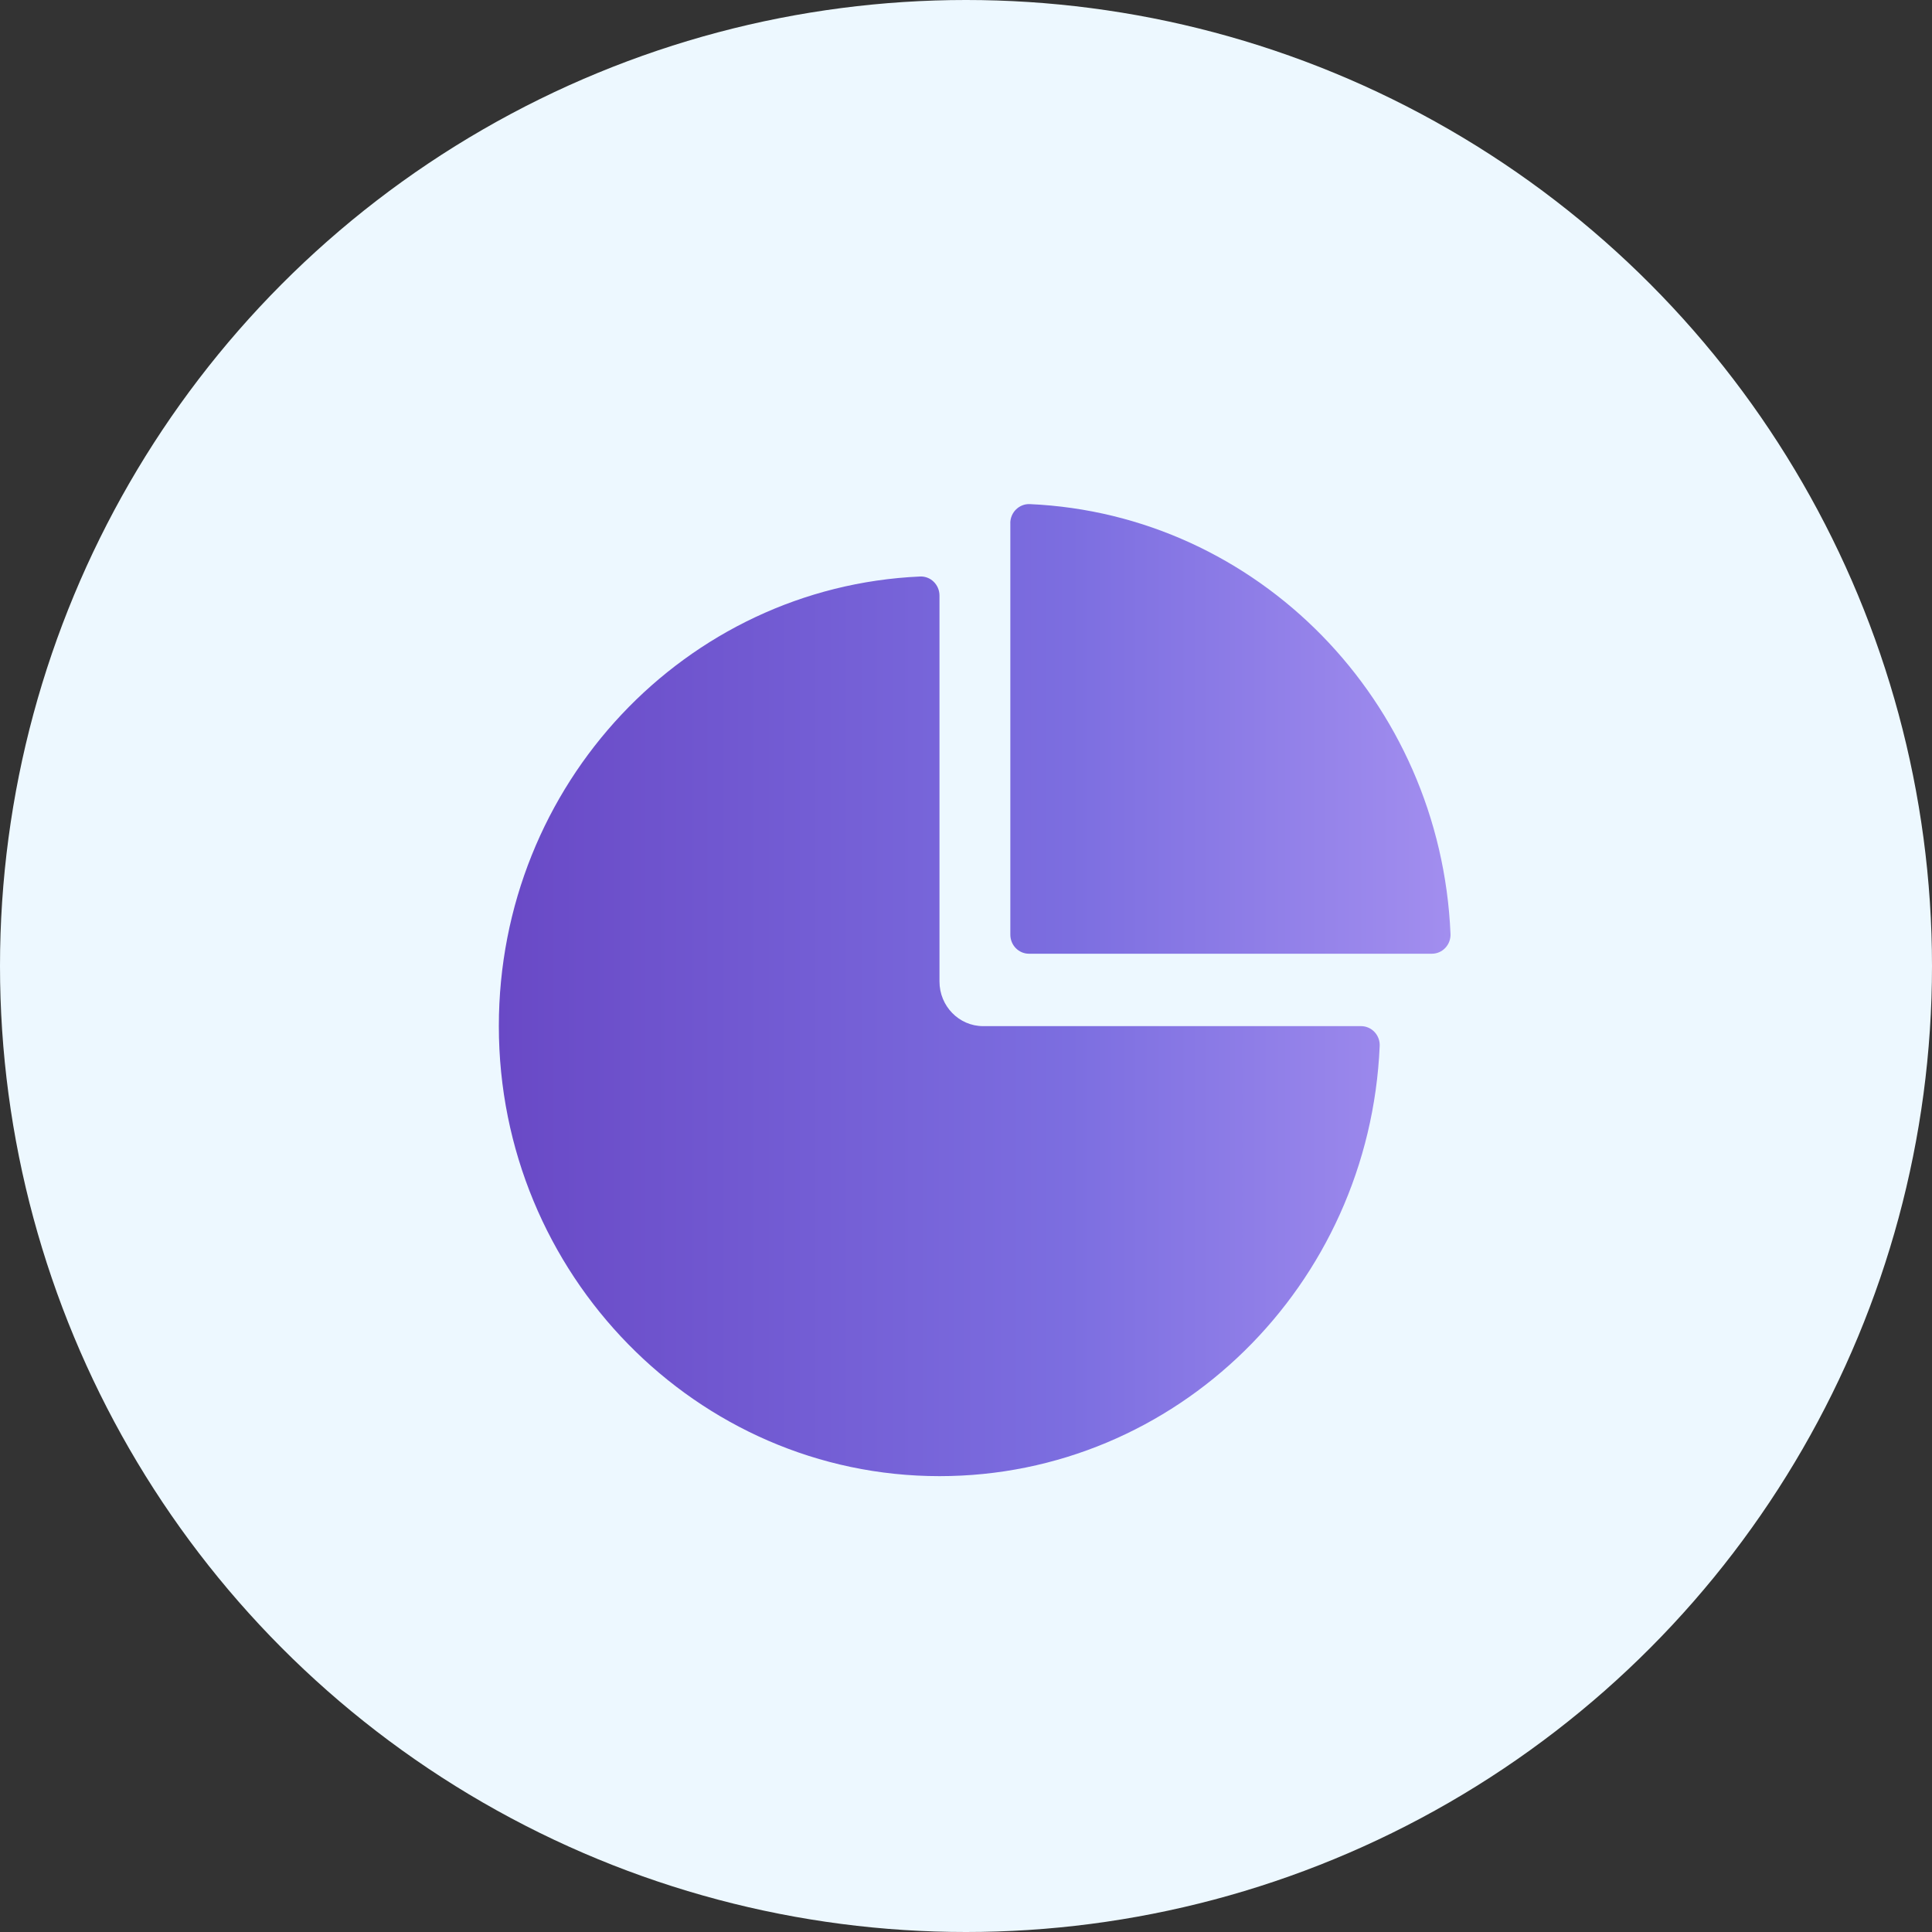 <svg width="40" height="40" viewBox="0 0 40 40" fill="none" xmlns="http://www.w3.org/2000/svg">
<rect x="0" y="0" width="40" height="40" fill="#333333" stroke="none"/>
<circle cx="20" cy="20" r="20" fill="#EDF8FF"/>
<g clip-path="url(#clip0_88_95)">
<path d="M28.565 21.655C28.354 26.611 24.354 30.562 19.451 30.562C14.425 30.562 10.328 26.378 10.328 21.245C10.328 16.236 14.197 12.151 19.049 11.936C19.268 11.926 19.451 12.106 19.451 12.331V20.321C19.451 20.831 19.856 21.245 20.355 21.245H28.178C28.398 21.245 28.575 21.431 28.565 21.656L28.565 21.655ZM20.918 10.833V19.351C20.918 19.57 21.091 19.746 21.305 19.746H29.645C29.865 19.746 30.041 19.559 30.031 19.334C29.826 14.516 26.038 10.647 21.321 10.437C21.101 10.428 20.917 10.608 20.917 10.832L20.918 10.833Z" fill="url(#paint0_linear_88_95)"/>
</g>
<defs>
<linearGradient id="paint0_linear_88_95" x1="10.328" y1="20.5" x2="30.032" y2="20.5" gradientUnits="userSpaceOnUse">
<stop stop-color="#6949C6"/>
<stop offset="0.6" stop-color="#7C6EE0"/>
<stop offset="1" stop-color="#A28EEF"/>
</linearGradient>
<clipPath id="clip0_88_95">
<rect width="28" height="20.125" fill="white" transform="translate(6 10.438)"/>
</clipPath>
</defs>
</svg>
